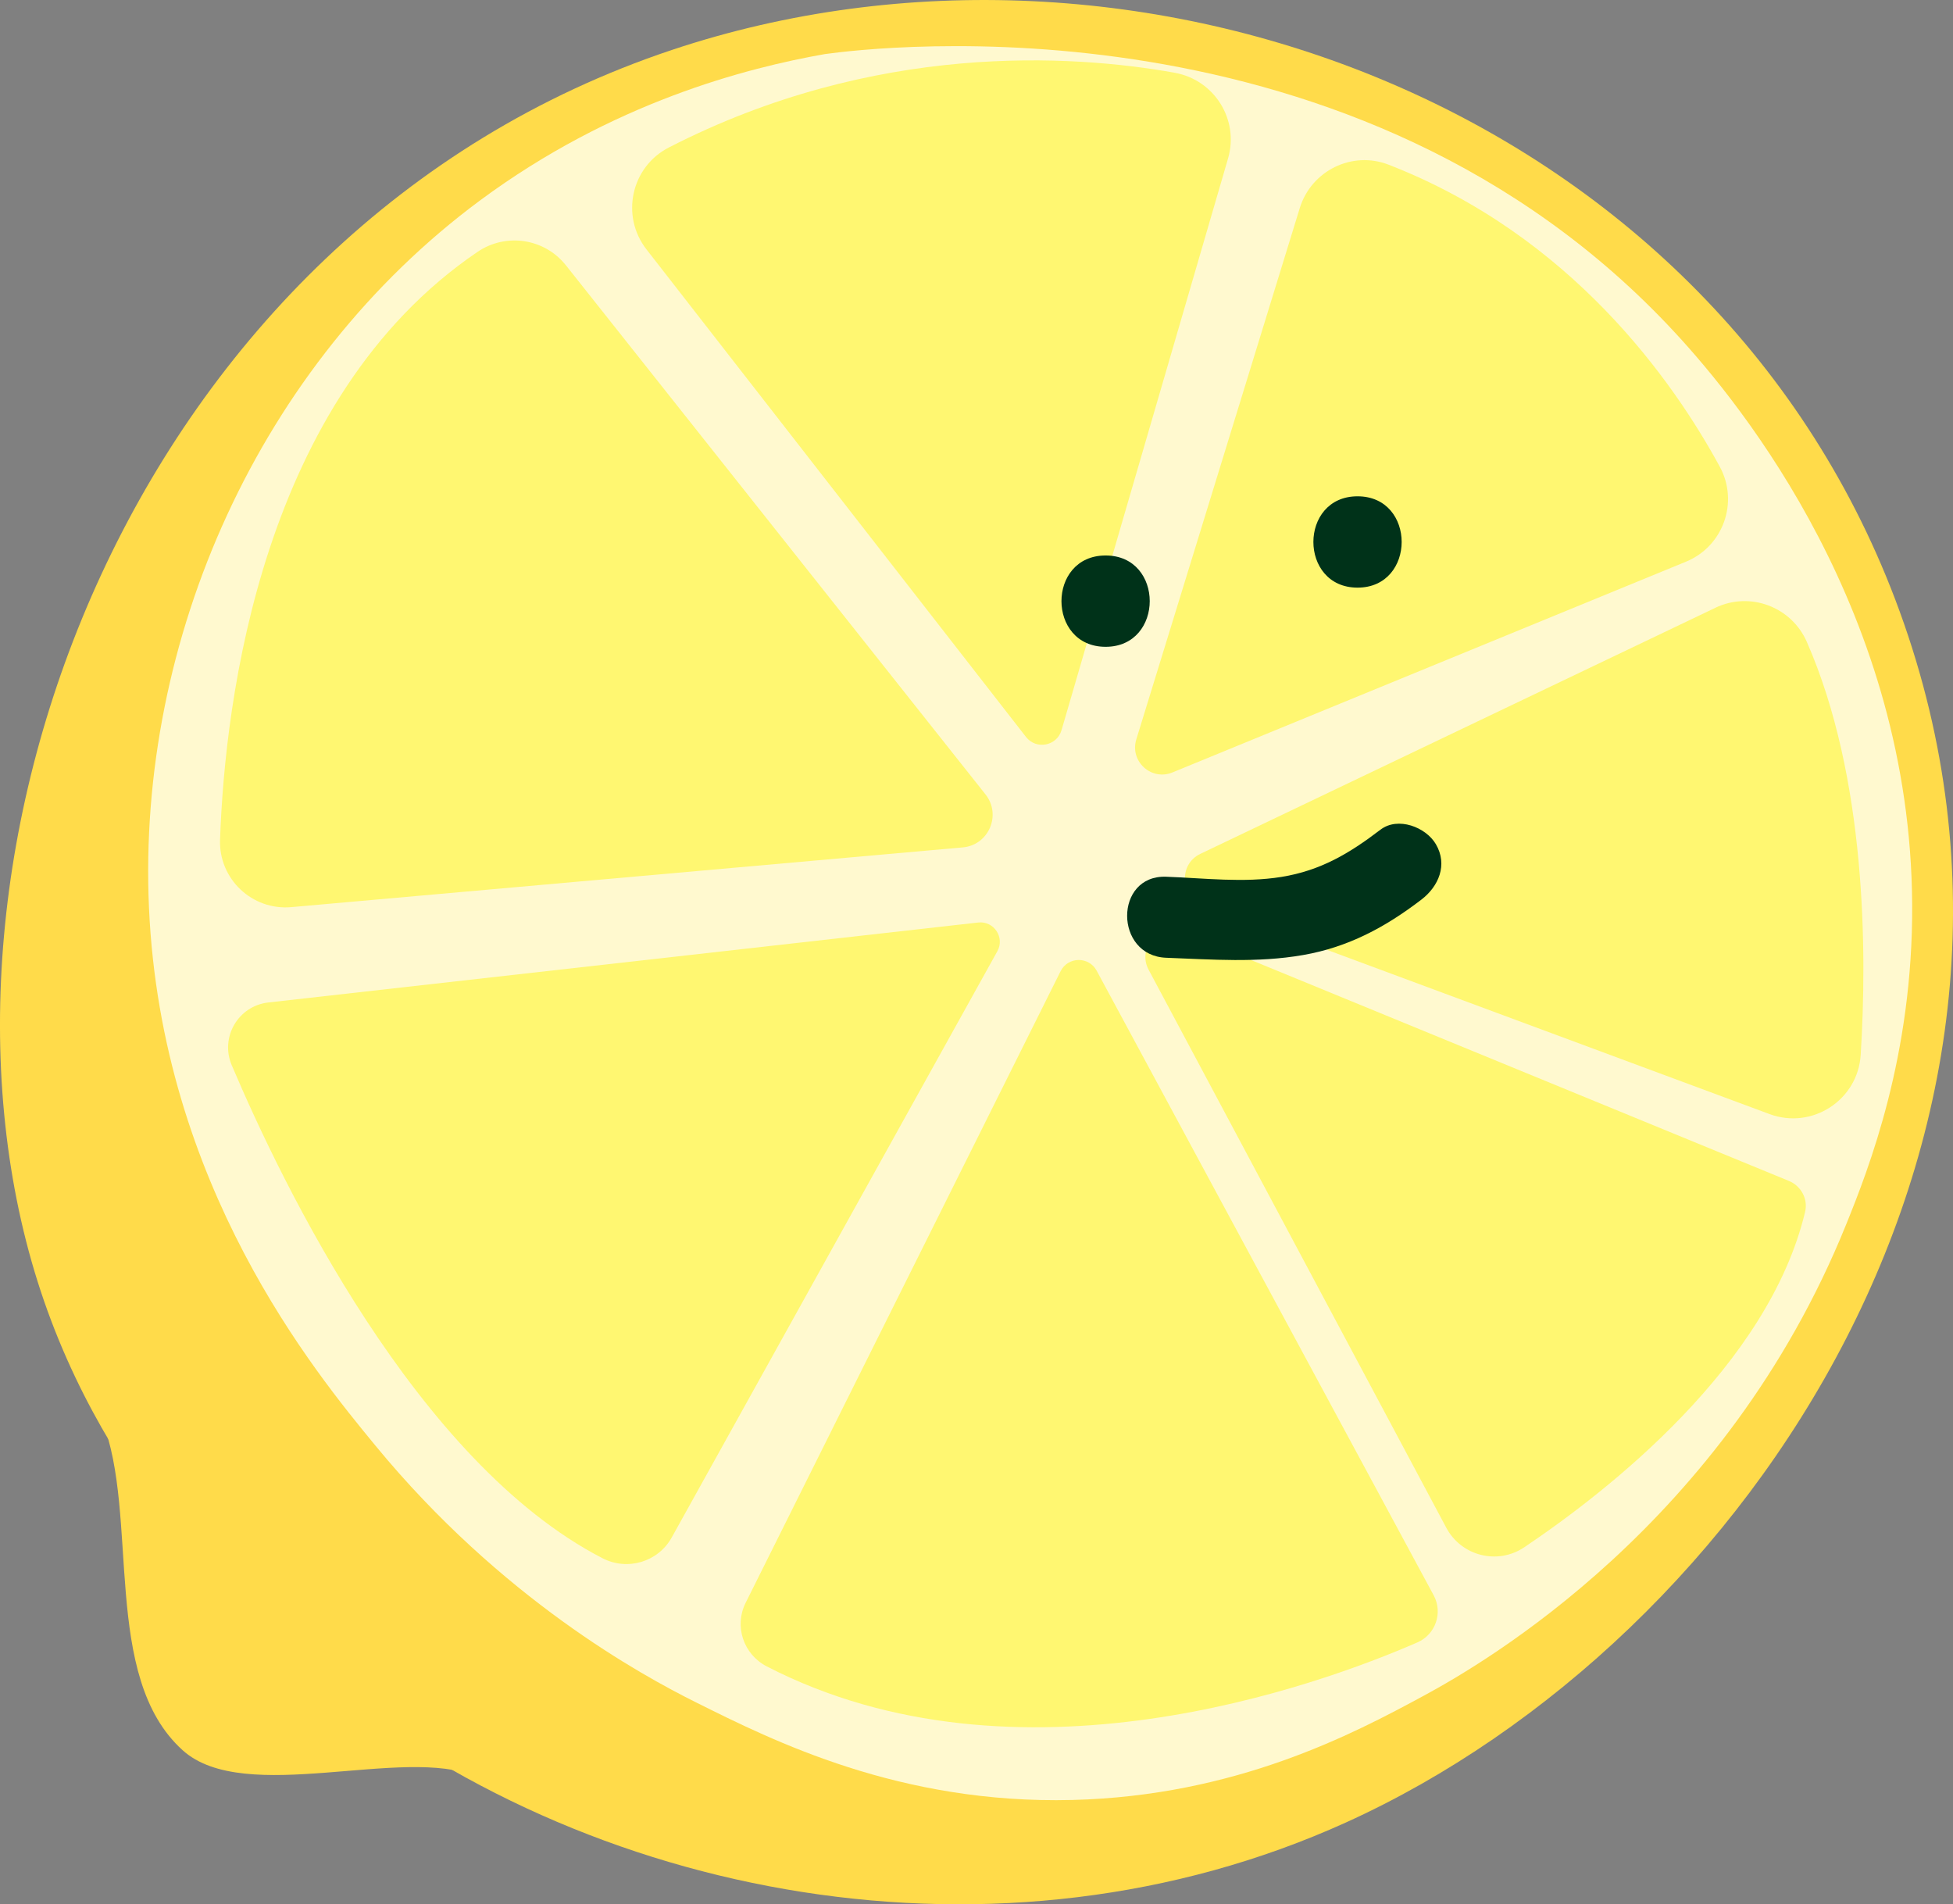 <?xml version="1.0" encoding="UTF-8"?>
<svg xmlns="http://www.w3.org/2000/svg" viewBox="0 0 534.68 521.28">
  <rect x="0" y="0" width="534.68" height="521.28" fill="#808080" stroke="none"/>
  <defs>
    <style>
      .cls-1 {
        isolation: isolate;
      }

      .cls-2 {
        fill: #ffdb4a;
      }

      .cls-2, .cls-3, .cls-4, .cls-5 {
        stroke-width: 0px;
      }

      .cls-3 {
        fill: #003219;
      }

      .cls-4 {
        fill: #ffffe8;
        opacity: .84;
      }

      .cls-6 {
        mix-blend-mode: multiply;
      }

      .cls-5 {
        fill: #fff771;
      }
    </style>
  </defs>
  <g class="cls-1">
    <g id="Layer_2" data-name="Layer 2">
      <g id="Layer_1-2" data-name="Layer 1">
        <g>
          <g class="cls-6">
            <path class="cls-2" d="M10.29,350.79c18.7,59.29,60.05,94.61,75.39,107.37,74.89,62.34,188.43,83.49,282.78,40.74,110.55-50.09,204.73-191.92,150.38-334.86C467.54,29.11,310.84-28.69,183.98,13.66,35.55,63.21-26.34,234.63,10.29,350.79Z"/>
            <path class="cls-2" d="M130.37,486.33c-19.8-8.56-63.37,8.09-80.34-7.19-22.41-20.17-11.76-64.28-22.11-90.34"/>
          </g>
          <path class="cls-4" d="M225.87,14.8c13.73-1.89,145.62-17.86,232.76,76.32,18.56,20.05,64.4,76.78,64.87,156.45.25,41.49-11.91,72.41-18.13,87.76-33.09,81.8-99.12,119.95-115.43,128.78-19.6,10.62-51.59,27.49-96.35,28.62-47.25,1.19-81.93-16.18-103.03-26.71-15.07-7.52-53.3-28.4-87.76-70.27-16.69-20.28-58.59-71.18-62.01-147.23-3.3-73.5,30.18-148.87,90.63-193.65,36.22-26.84,72.99-36.29,94.44-40.07Z"/>
          <g class="cls-6">
            <path class="cls-5" d="M321.59,19.91c-28.06-5-81.98-8.55-138.49,20.47-10.32,5.3-13.25,18.72-6.12,27.88l103.91,133.47c2.79,3.58,8.46,2.5,9.73-1.86l45.59-156.5c3.09-10.61-3.73-21.51-14.61-23.45Z"/>
            <path class="cls-5" d="M470.85,127.79c-12.77-23.52-40.7-63.3-90.7-82.71-9.98-3.88-21.16,1.65-24.31,11.89l-44.75,145.44c-1.84,5.99,4.11,11.42,9.9,9.04l140.58-57.69c10.2-4.18,14.53-16.28,9.28-25.97Z"/>
            <path class="cls-5" d="M469.65,166.37l-141.03,67.37c-5.91,2.82-5.53,11.37.62,13.64l155.21,57.59c11.65,4.32,24.18-3.81,24.96-16.21,1.77-28.36,1.54-75.87-14.74-113.03-4.22-9.63-15.53-13.9-25.02-9.37Z"/>
            <path class="cls-5" d="M300.23,265.71l92.27,170.99c2.58,4.78.52,10.74-4.46,12.9-27.13,11.81-109.6,41.94-178.13,6.56-6.35-3.28-8.98-10.99-5.78-17.39l86.23-172.9c2.01-4.03,7.73-4.13,9.87-.16Z"/>
            <path class="cls-5" d="M267.82,252.53l-194.36,21.89c-8.25.93-13.26,9.53-10.02,17.17,13.91,32.76,50.62,108.7,101.5,134.96,6.83,3.53,15.23,1.04,18.96-5.68l89.15-160.48c2.1-3.77-.95-8.34-5.24-7.86Z"/>
            <path class="cls-5" d="M314.48,265.49l81.48,152.73c4.14,7.75,14.06,10.24,21.35,5.33,22.84-15.35,66.84-49.67,76.88-91.82.84-3.51-1.1-7.09-4.43-8.46l-165.93-68.14c-6.43-2.64-12.63,4.22-9.36,10.35Z"/>
            <path class="cls-5" d="M154.93,72.62l114.88,144.85c4.43,5.59.88,13.87-6.23,14.5l-183.82,16.35c-10.73.95-19.89-7.69-19.52-18.46,1.35-38.18,11.36-120.73,70.49-160.91,7.79-5.29,18.34-3.71,24.19,3.67Z"/>
          </g>
          <path class="cls-3" d="M371.66,160.86c16.09,0,16.12-25,0-25s-16.12,25,0,25h0Z"/>
          <path class="cls-3" d="M302.69,177.06c16.09,0,16.12-25,0-25s-16.12,25,0,25h0Z"/>
          <path class="cls-3" d="M377.93,227.12c-8.5,6.5-16.4,11.2-27.11,12.93-10.35,1.67-21.13.33-31.54-.05-14.28-.53-14.25,21.65,0,22.18,12.57.47,24.95,1.43,37.44-.74,12.39-2.15,22.53-7.61,32.41-15.17,4.75-3.63,7.27-9.55,3.98-15.17-2.73-4.68-10.39-7.64-15.17-3.98h0Z"/>
        </g>
      </g>
    </g>
  </g>
</svg>